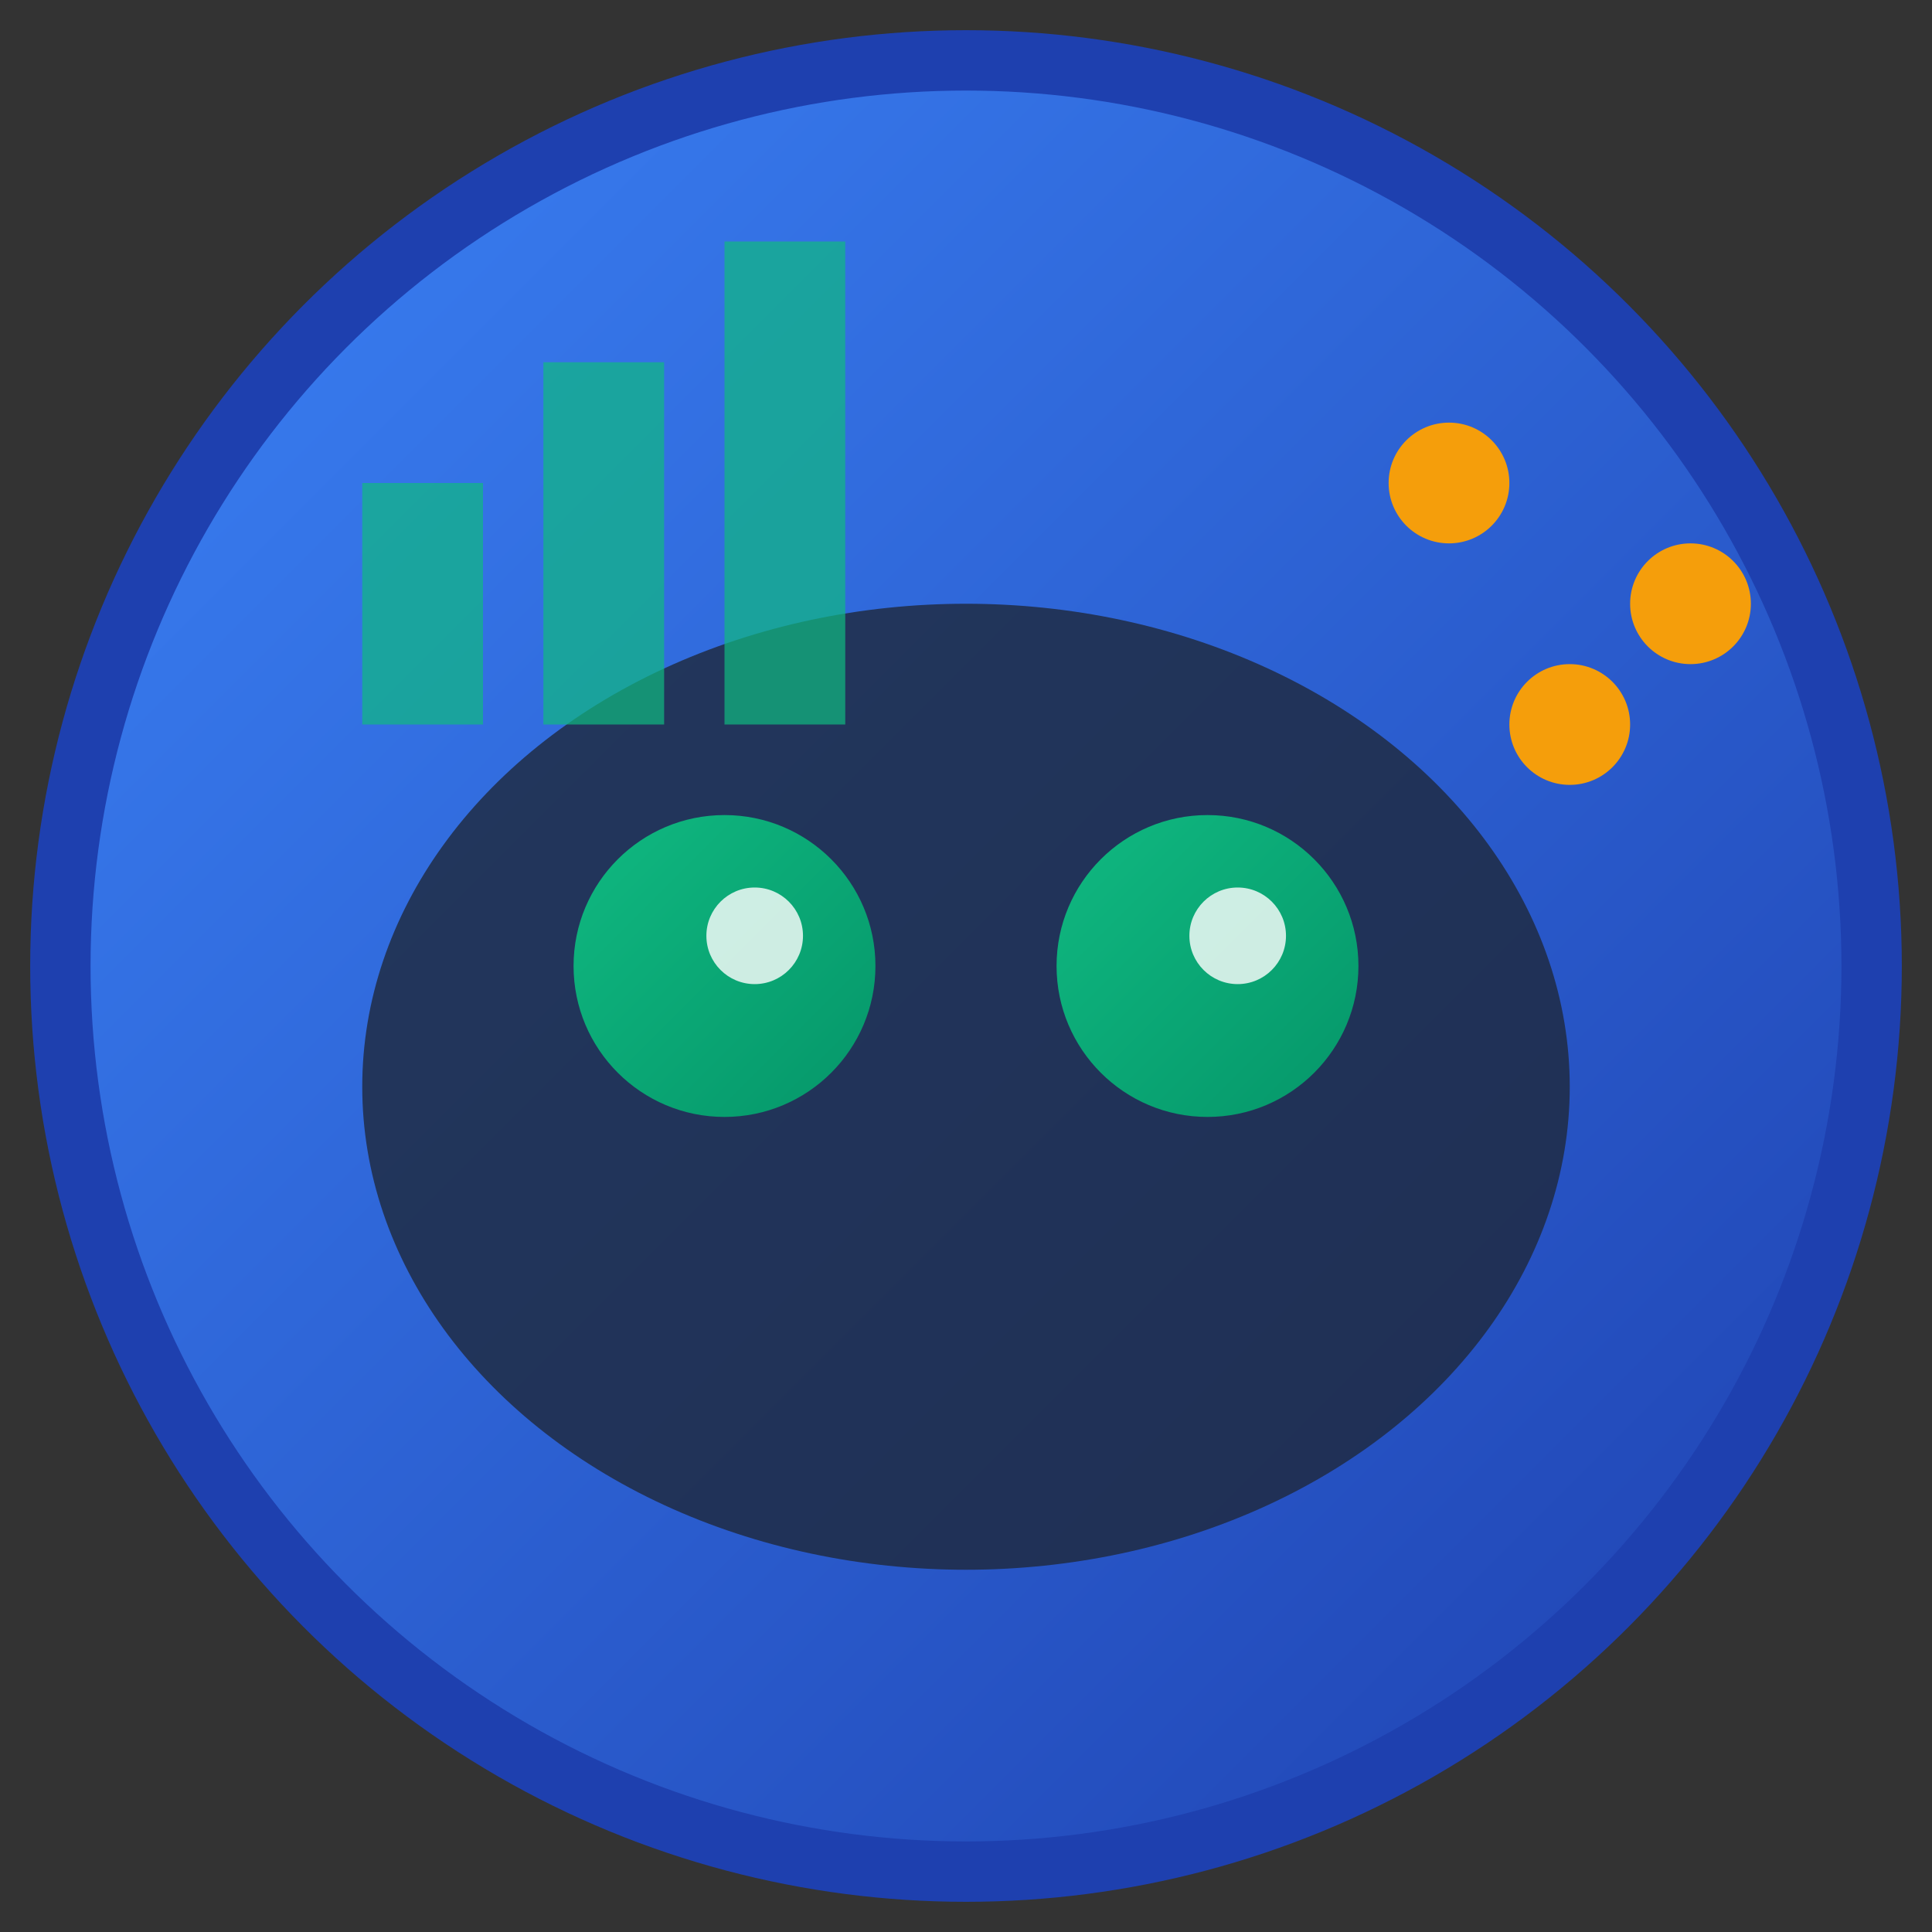 <svg width="32" height="32" viewBox="0 0 32 32" fill="none" xmlns="http://www.w3.org/2000/svg">
  <rect x="0" y="0" width="32" height="32" fill="#333333" stroke="none"/>
  <!-- DAI 2.0 风格的AI机器人图标 -->
  <defs>
    <linearGradient id="gradient" x1="0%" y1="0%" x2="100%" y2="100%">
      <stop offset="0%" style="stop-color:#3B82F6;stop-opacity:1" />
      <stop offset="100%" style="stop-color:#1E40AF;stop-opacity:1" />
    </linearGradient>
    <linearGradient id="eyeGradient" x1="0%" y1="0%" x2="100%" y2="100%">
      <stop offset="0%" style="stop-color:#10B981;stop-opacity:1" />
      <stop offset="100%" style="stop-color:#059669;stop-opacity:1" />
    </linearGradient>
  </defs>
  
  <!-- 背景圆形 -->
  <circle cx="16" cy="16" r="15" fill="url(#gradient)" stroke="#1E40AF" stroke-width="1"/>
  
  <!-- AI机器人头部 -->
  <ellipse cx="16" cy="18" rx="10" ry="8" fill="#1E293B" opacity="0.8"/>
  
  <!-- 机器人眼睛 -->
  <circle cx="12" cy="16" r="2.5" fill="url(#eyeGradient)"/>
  <circle cx="20" cy="16" r="2.5" fill="url(#eyeGradient)"/>
  
  <!-- 眼睛高光 -->
  <circle cx="12.5" cy="15.5" r="0.8" fill="white" opacity="0.8"/>
  <circle cx="20.5" cy="15.5" r="0.8" fill="white" opacity="0.8"/>
  
  <!-- 数据图表元素 -->
  <rect x="6" y="8" width="2" height="4" fill="#10B981" opacity="0.7"/>
  <rect x="9" y="6" width="2" height="6" fill="#10B981" opacity="0.7"/>
  <rect x="12" y="4" width="2" height="8" fill="#10B981" opacity="0.7"/>
  
  <!-- 右侧数据点 -->
  <circle cx="24" cy="8" r="1" fill="#F59E0B"/>
  <circle cx="26" cy="12" r="1" fill="#F59E0B"/>
  <circle cx="28" cy="10" r="1" fill="#F59E0B"/>
</svg>
